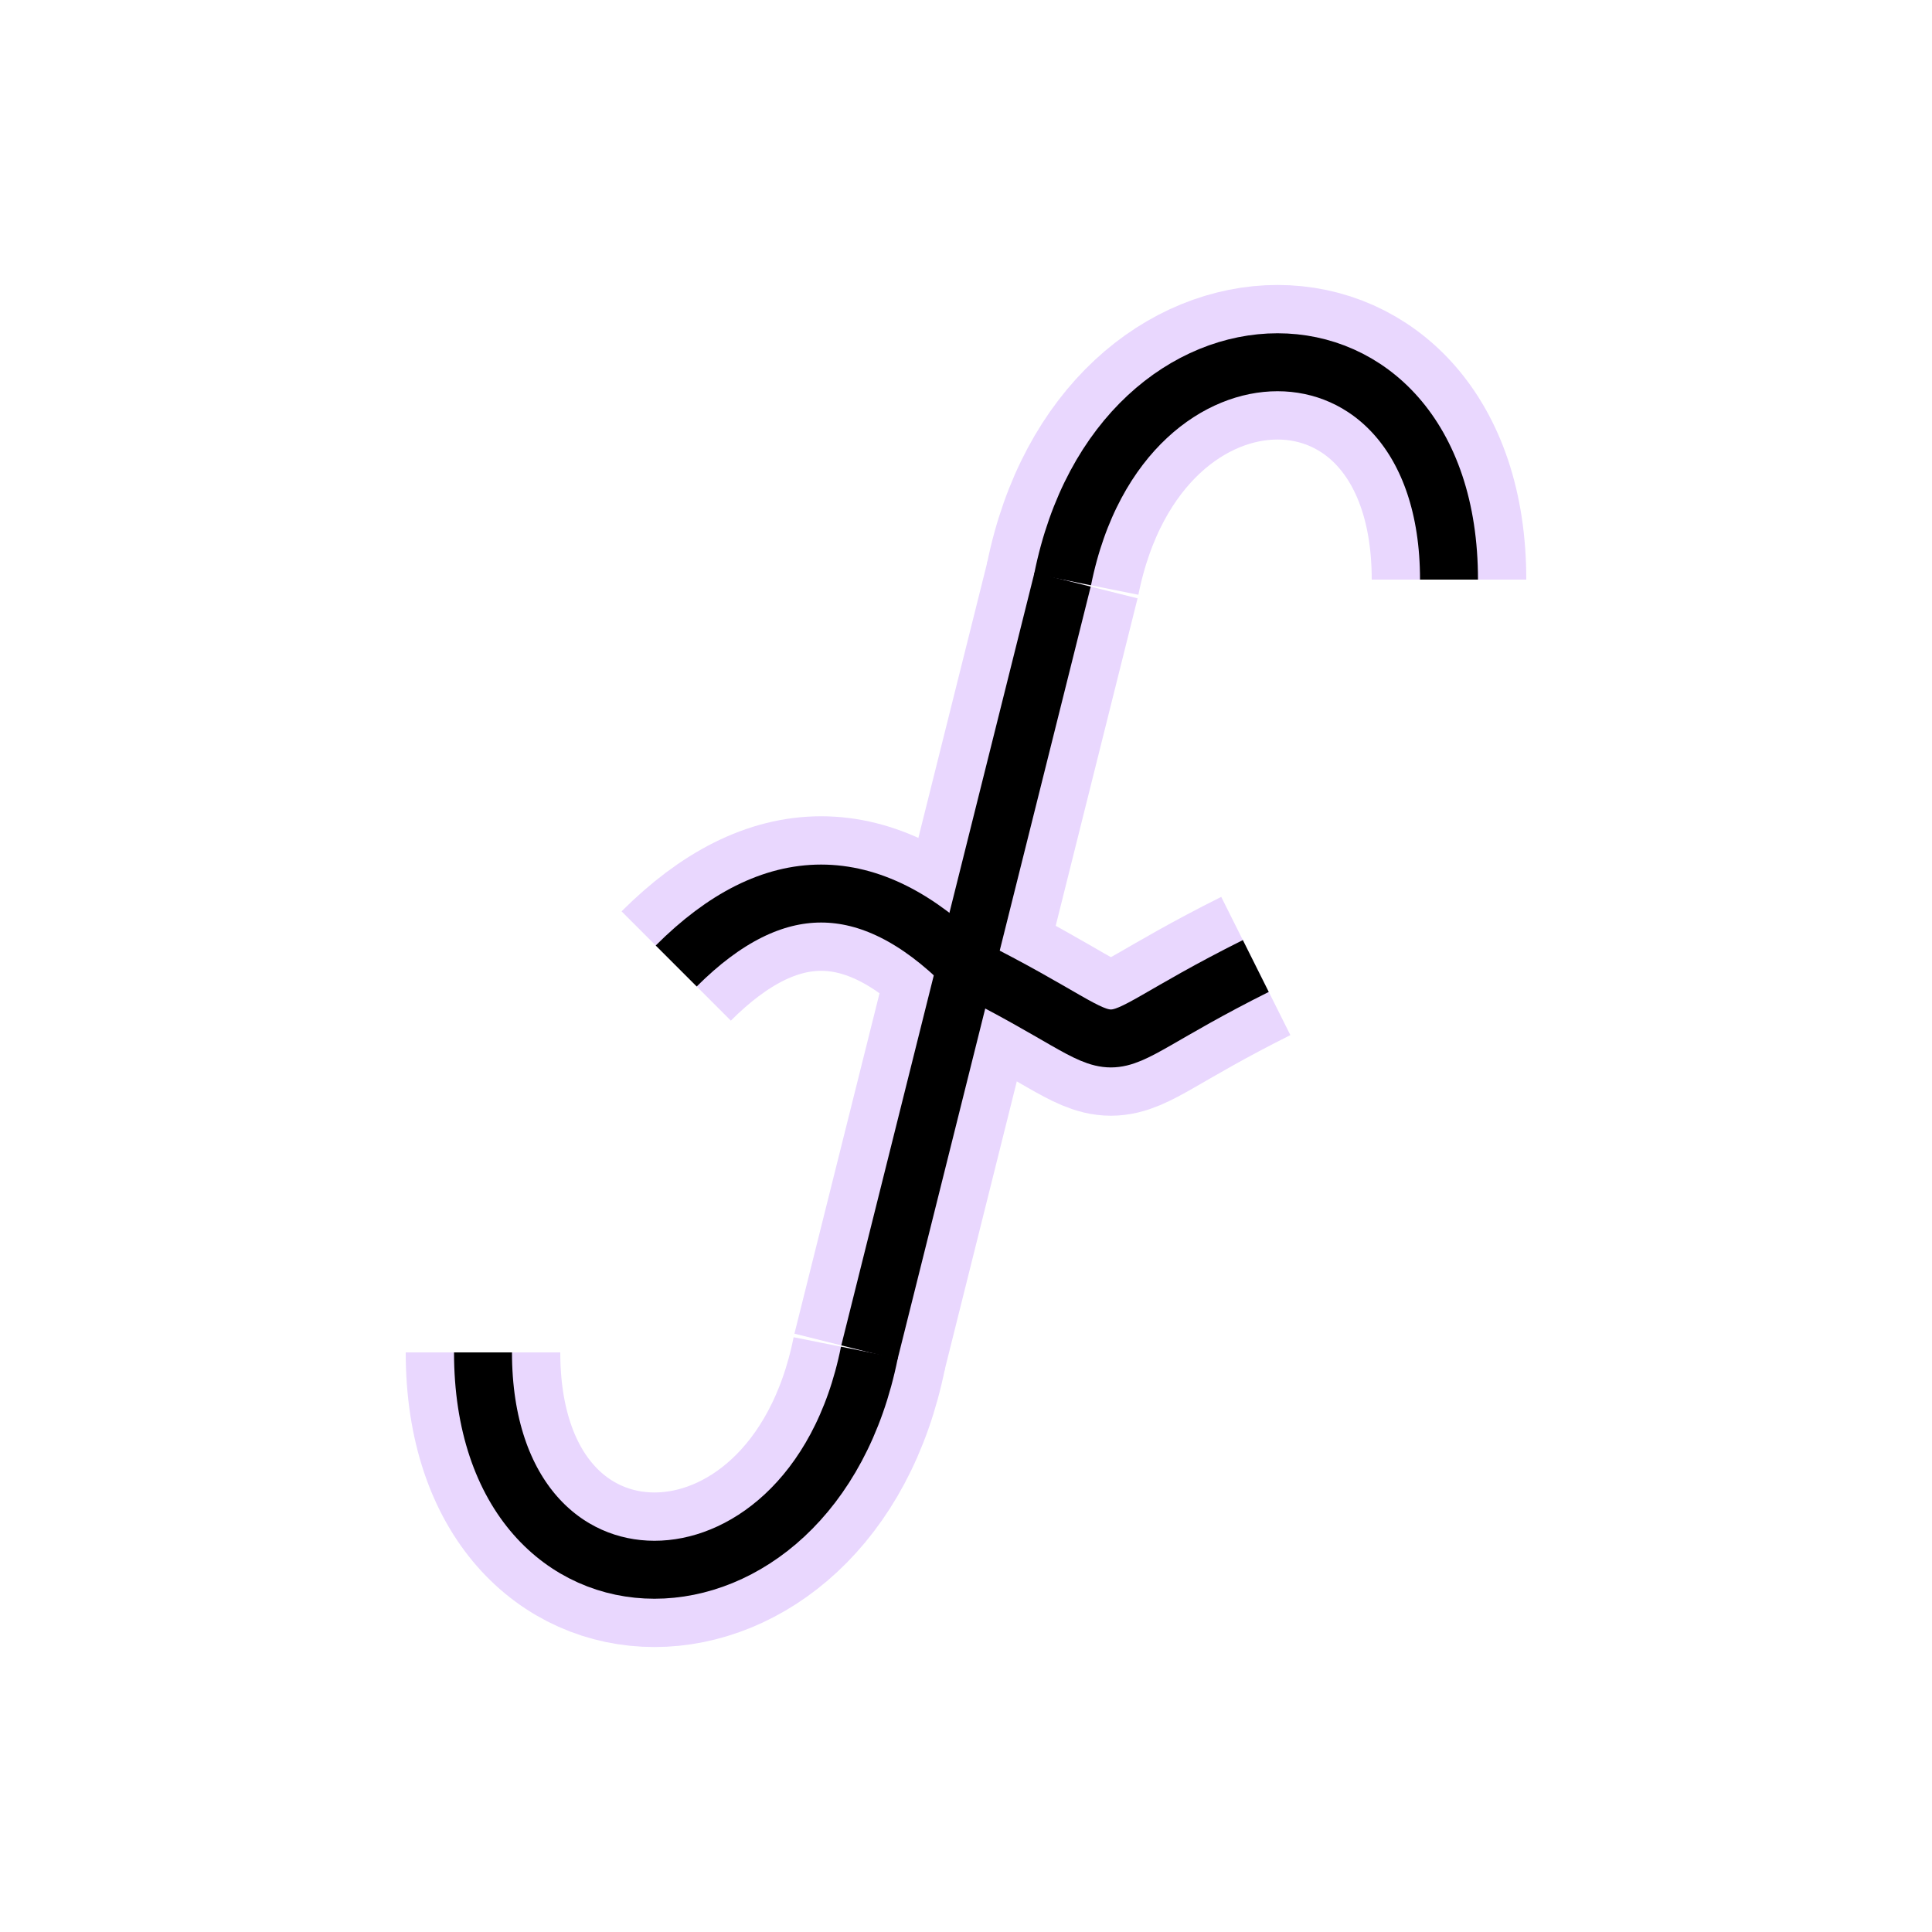<svg
	xmlns='http://www.w3.org/2000/svg'
	viewBox='0 0 100 100'
	width='100'
	height='100'
	preserveAspectRatio='meet'
>
	<path d='M 25 70 C 25 85, 42 85, 45 70' stroke='#E9D7FE' stroke-width='8' fill='transparent'/>
	<path d='M 45 70 L 55 30 ' stroke='#E9D7FE' stroke-width='8'/>
	<path d='M 55 30 C 58 15, 75 15, 75 30' stroke='#E9D7FE' stroke-width='8' fill='transparent'/>
	<path d='M 35 50 C 40 45, 45 45, 50 50' stroke='#E9D7FE' stroke-width='8' fill='transparent'/>
	<path d='M 50 50 C 60 55, 55 55, 65 50' stroke='#E9D7FE' stroke-width='8' fill='transparent'/>

	<path d='M 25 70 C 25 85, 42 85, 45 70' stroke='black' stroke-width='3' fill='transparent'/>
	<path d='M 45 70 L 55 30 ' stroke='black' stroke-width='3'/>
	<path d='M 55 30 C 58 15, 75 15, 75 30' stroke='black' stroke-width='3' fill='transparent'/>
	<path d='M 50 50 C 60 55, 55 55, 65 50' stroke='black' stroke-width='3' fill='transparent'/>
	<path d='M 35 50 C 40 45, 45 45, 50 50' stroke='black' stroke-width='3' fill='transparent'/>
</svg>